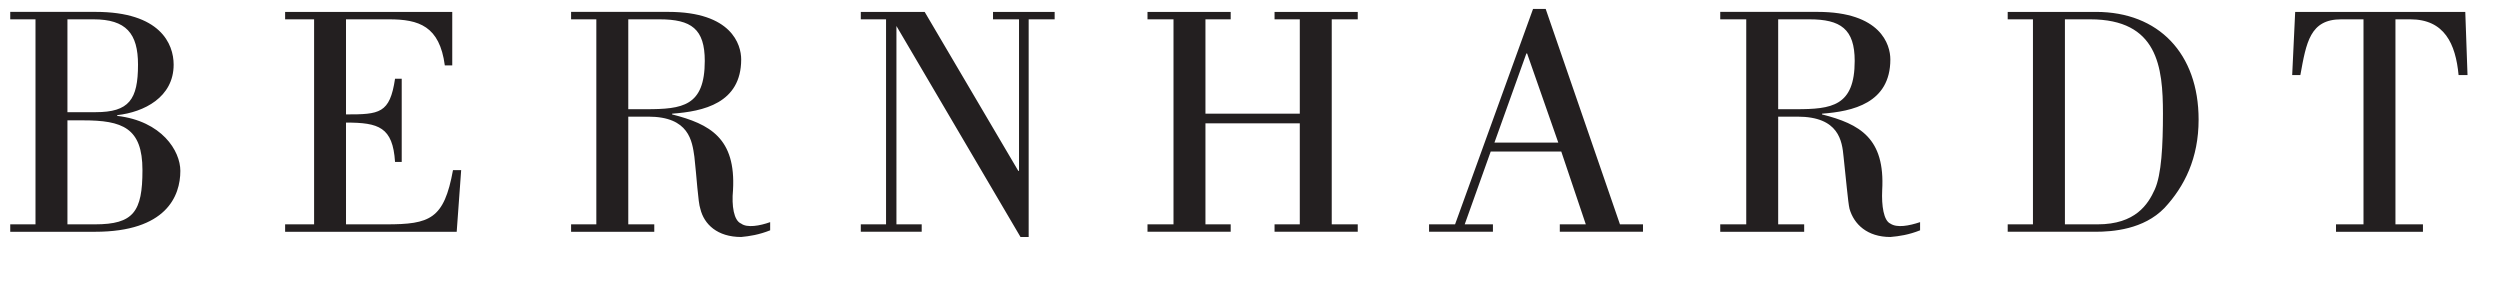 <?xml version="1.0" encoding="utf-8"?>
<!-- Generator: Adobe Illustrator 20.1.0, SVG Export Plug-In . SVG Version: 6.00 Build 0)  -->
<svg version="1.1" id="Layer_1" xmlns="http://www.w3.org/2000/svg" xmlns:xlink="http://www.w3.org/1999/xlink" x="0px" y="0px"
	 viewBox="0 0 122 15" style="enable-background:new 0 0 122 15;" xml:space="preserve">
<style type="text/css">
	.st0{fill:#231F20;}
</style>
<g>
	<path class="st0" d="M3.291,10.948V5.873h0.761c1.921,0,2.9,0.362,2.9,2.429c0,2.03-0.435,2.646-2.32,2.646H3.291z M0.5,11.311
		h4.132c3.48,0,4.169-1.74,4.169-2.973c0-0.978-0.906-2.429-3.082-2.683V5.619c1.305-0.145,2.755-0.87,2.755-2.465
		c0-1.015-0.653-2.574-3.807-2.574H0.5v0.362h1.232v10.005H0.5V11.311z M3.291,5.474V0.943H4.56c1.595,0,2.175,0.689,2.175,2.211
		c0,1.704-0.435,2.32-2.066,2.32H3.291z M13.913,11.311h8.374l0.218-3.009h-0.399c-0.435,2.393-1.124,2.646-3.263,2.646h-1.958
		V5.982c1.595,0,2.284,0.217,2.393,1.921h0.326v-4.06h-0.326c-0.254,1.704-0.761,1.74-2.393,1.74v-4.64h2.103
		c1.45,0,2.465,0.326,2.719,2.248h0.363v-2.61h-8.156v0.362h1.414v10.005h-1.414V11.311z M27.869,11.311h4.06v-0.362H30.66V5.692
		h0.978c1.994,0,2.139,1.196,2.248,1.957c0.109,0.942,0.181,2.248,0.29,2.538c0.181,0.761,0.833,1.378,1.994,1.378
		c0.399-0.037,0.87-0.109,1.414-0.326v-0.399c-0.507,0.181-1.124,0.29-1.414,0.072c-0.362-0.145-0.471-0.87-0.399-1.631
		c0.145-2.538-1.124-3.227-2.972-3.698V5.547C34.321,5.438,36.17,5.039,36.17,2.9c0-0.725-0.471-2.32-3.552-2.32h-4.749v0.362h1.232
		v10.005h-1.232V11.311z M30.66,5.329V0.943h1.522c1.559,0,2.211,0.471,2.211,2.03c0,2.211-1.087,2.356-2.864,2.356H30.66z
		 M43.239,0.943v10.005h-1.232v0.362h2.972v-0.362h-1.233V1.269L49.8,11.564h0.399V0.943h1.268V0.581h-3.008v0.362h1.269v7.395
		h-0.036l-4.568-7.757h-3.117v0.362H43.239z M63.43,5.547h-4.604V0.943h1.232V0.581h-4.06v0.362h1.269v10.005h-1.269v0.362h4.06
		v-0.362h-1.232v-4.93h4.604v4.93h-1.232v0.362h4.06v-0.362h-1.269V0.943h1.269V0.581h-4.06v0.362h1.232V5.547z M83.948,11.311
		h4.096v-0.362h-1.269V5.692h0.943c2.03,0,2.175,1.196,2.248,1.957c0.108,0.942,0.217,2.248,0.29,2.538
		c0.217,0.761,0.87,1.378,1.994,1.378c0.435-0.037,0.906-0.109,1.45-0.326v-0.399c-0.544,0.181-1.124,0.29-1.45,0.072
		c-0.326-0.145-0.435-0.87-0.399-1.631c0.145-2.538-1.087-3.227-2.936-3.698V5.547C90.4,5.438,92.249,5.039,92.249,2.9
		c0-0.725-0.471-2.32-3.553-2.32h-4.748v0.362h1.269v10.005h-1.269V11.311z M86.775,5.329V0.943h1.523
		c1.522,0,2.211,0.471,2.211,2.03c0,2.211-1.123,2.356-2.864,2.356H86.775z M99.208,0.943v10.005h-1.232v0.362h4.278
		c0.833,0,2.355-0.109,3.371-1.16c0.979-1.051,1.667-2.429,1.667-4.313c0-3.227-1.957-5.256-5.002-5.256h-4.314v0.362H99.208z
		 M100.768,10.948V0.943H102c3.299,0,3.552,2.32,3.552,4.604c0,1.559-0.072,2.973-0.398,3.697c-0.326,0.725-0.942,1.704-2.791,1.704
		H100.768z M113.998,11.311h4.242v-0.362h-1.342V0.943h0.725c1.668,0,2.212,1.196,2.356,2.719h0.436l-0.109-3.081h-8.301
		l-0.146,3.081h0.399c0.29-1.595,0.471-2.719,1.993-2.719h1.088v10.005h-1.342V11.311z M79.054,10.948h1.124v0.362h-4.06v-0.362
		h1.269L76.19,7.395h-3.443l-1.269,3.553h1.377v0.362h-3.117v-0.362h1.269l3.806-10.513h0.616L79.054,10.948z M72.928,6.96h3.117
		l-1.522-4.35h-0.036L72.928,6.96z"/>
</g>
</svg>
